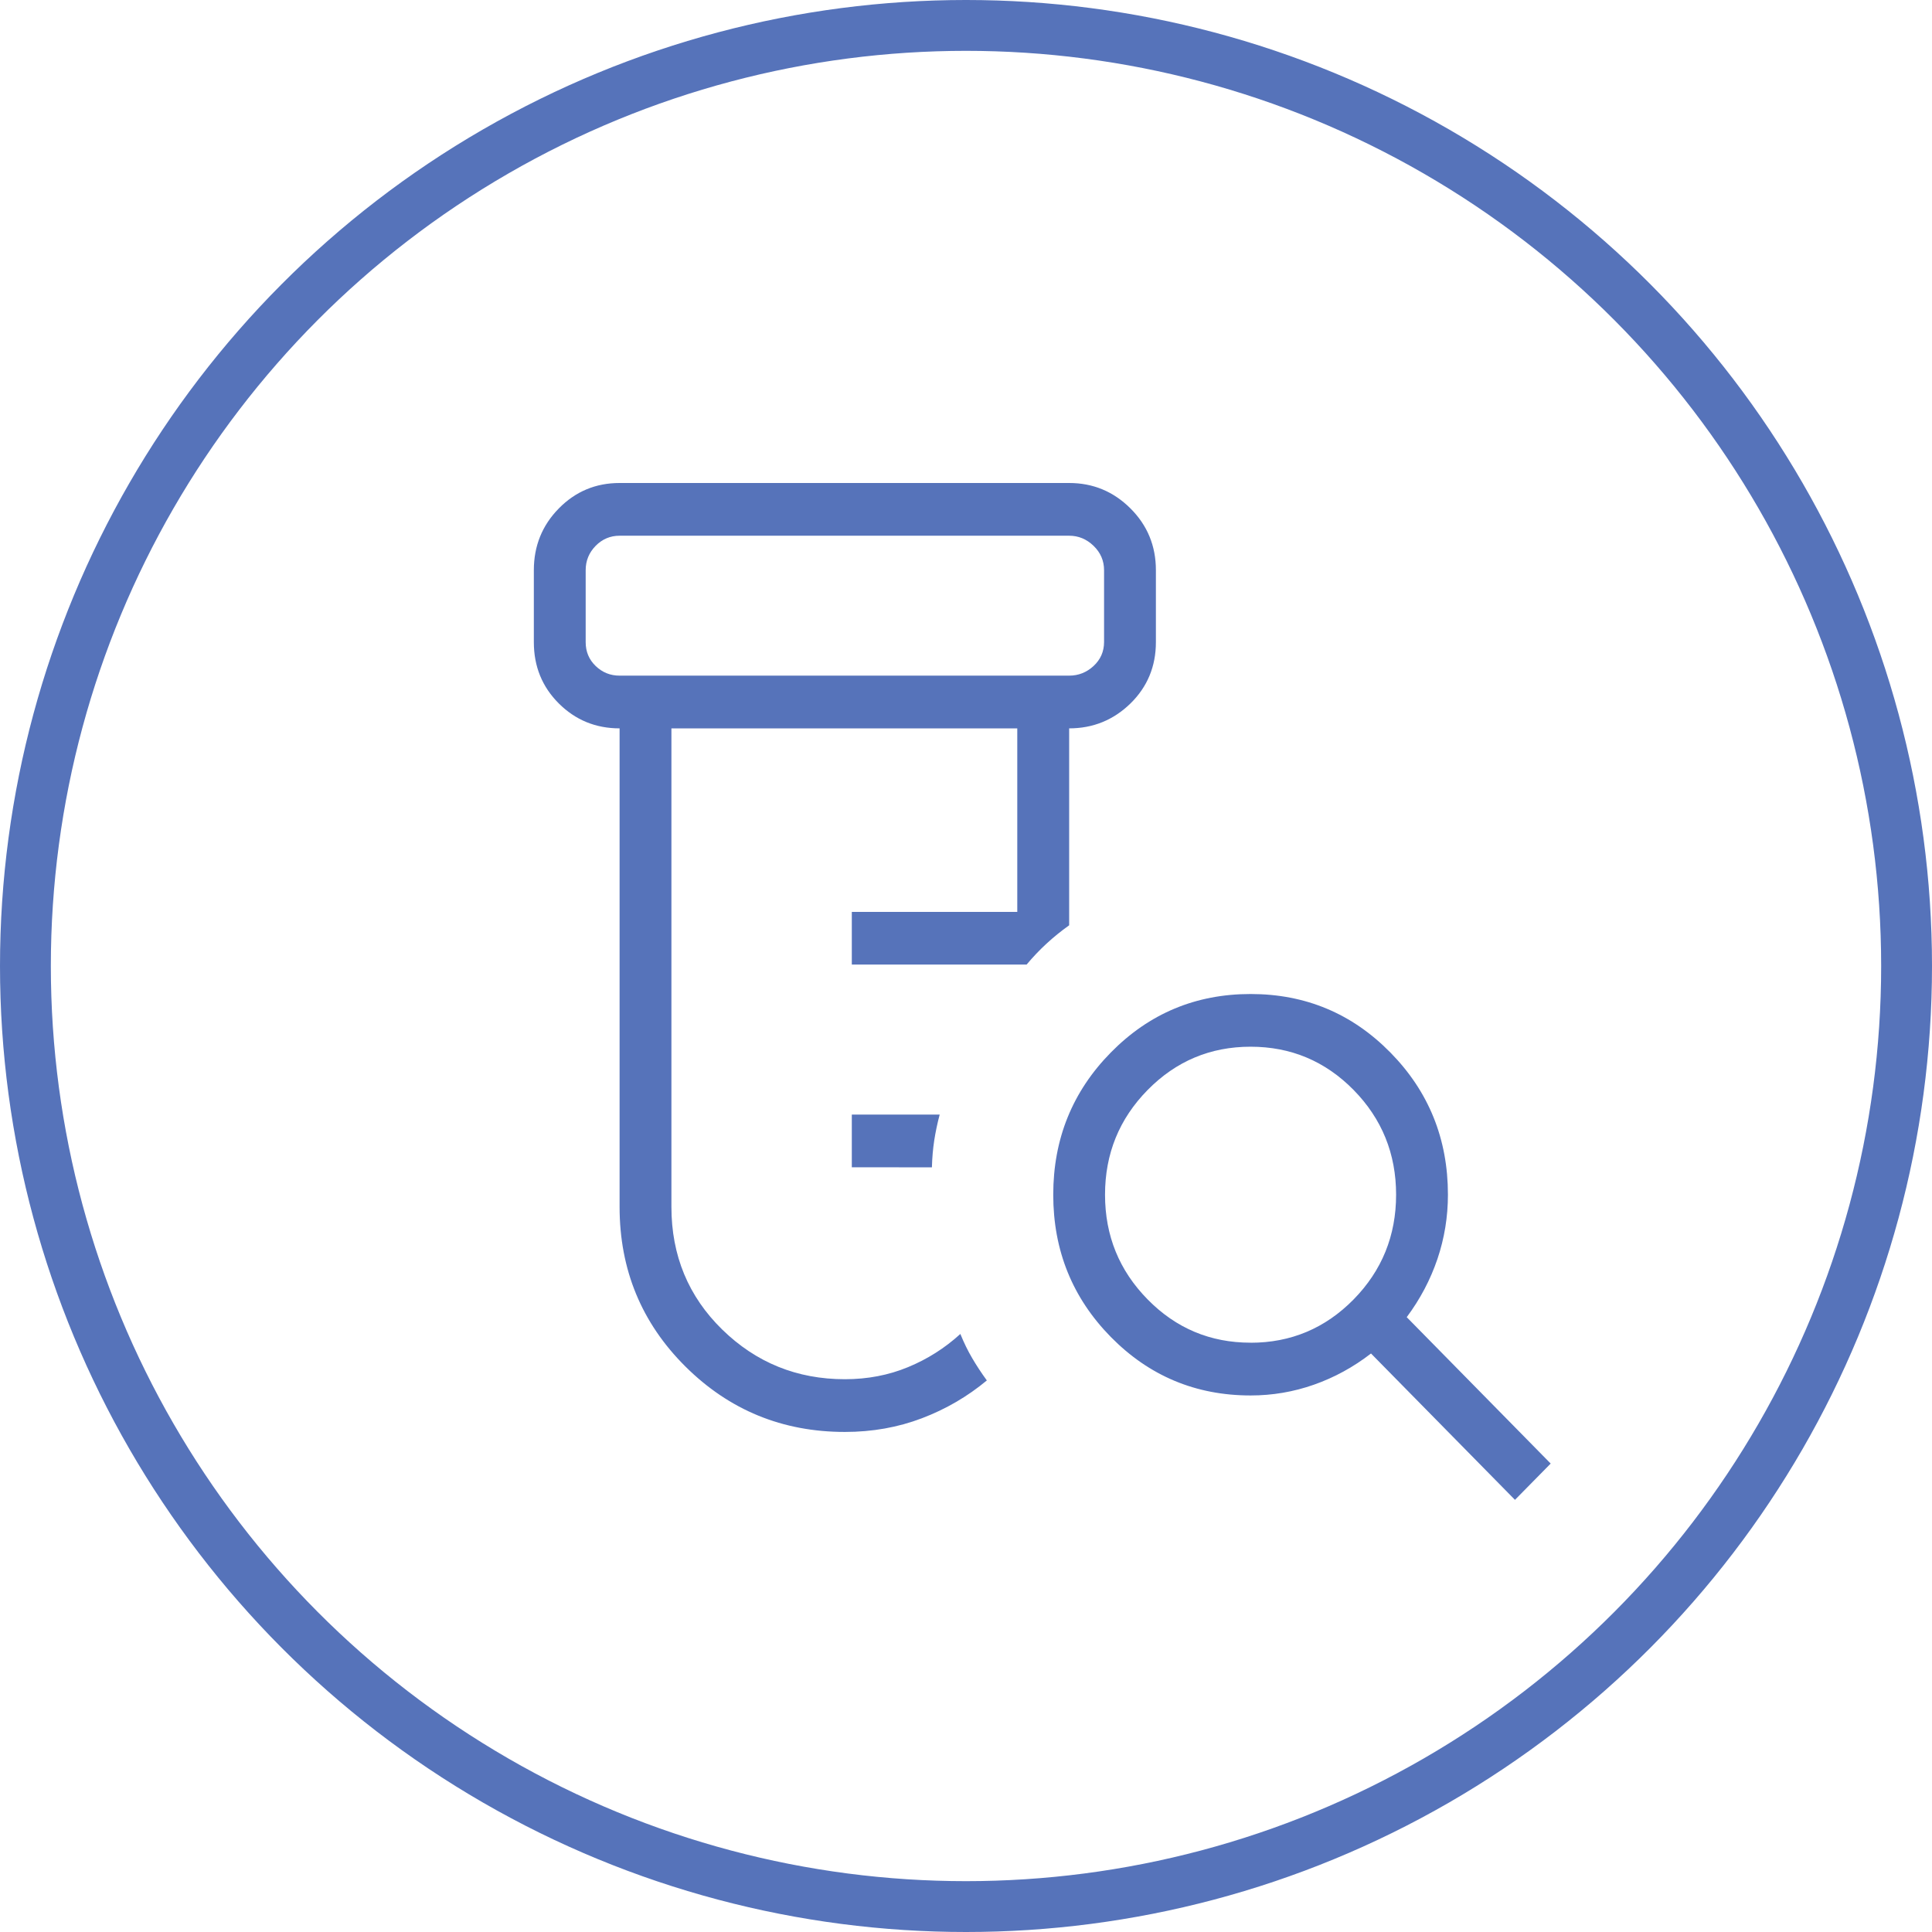 <svg width="76" height="76" viewBox="0 0 76 76" fill="none" xmlns="http://www.w3.org/2000/svg">
<path d="M33.508 45.918V43.844H36.965C36.873 44.19 36.802 44.529 36.75 44.863C36.7 45.194 36.669 45.547 36.659 45.92L33.508 45.918ZM33.237 56.329C30.78 56.329 28.689 55.471 26.962 53.755C25.236 52.038 24.373 49.944 24.373 47.474V28.652C23.435 28.652 22.638 28.325 21.983 27.673C21.328 27.02 21 26.216 21 25.261V22.43C21 21.476 21.328 20.666 21.983 20C22.638 19.333 23.435 19 24.373 19H42.058C42.996 19 43.8 19.333 44.469 20C45.136 20.665 45.47 21.475 45.47 22.43V25.261C45.47 26.215 45.136 27.019 44.469 27.673C43.8 28.325 42.996 28.652 42.058 28.652V36.399C41.739 36.626 41.443 36.866 41.169 37.119C40.895 37.371 40.633 37.646 40.384 37.944H33.508V35.871H40.017V28.652H26.412V47.476C26.412 49.389 27.078 50.998 28.41 52.301C29.745 53.604 31.354 54.255 33.235 54.255C34.124 54.255 34.952 54.097 35.719 53.78C36.485 53.464 37.172 53.028 37.778 52.474C37.918 52.819 38.073 53.137 38.243 53.425C38.413 53.716 38.605 54.008 38.82 54.303C38.059 54.936 37.208 55.432 36.267 55.79C35.325 56.149 34.314 56.329 33.235 56.329M24.373 26.578H42.058C42.425 26.578 42.745 26.451 43.019 26.198C43.292 25.945 43.429 25.633 43.431 25.261V22.43C43.431 22.057 43.293 21.738 43.019 21.472C42.744 21.207 42.425 21.074 42.06 21.074H24.373C24.006 21.074 23.692 21.207 23.431 21.472C23.17 21.739 23.039 22.058 23.039 22.43V25.261C23.039 25.634 23.17 25.947 23.431 26.198C23.693 26.451 24.007 26.578 24.373 26.578ZM49.195 52.82C50.779 52.82 52.13 52.252 53.247 51.117C54.362 49.981 54.919 48.607 54.919 46.997C54.919 45.386 54.362 44.012 53.247 42.876C52.13 41.742 50.779 41.175 49.195 41.175C47.612 41.175 46.262 41.742 45.146 42.876C44.028 44.012 43.469 45.386 43.469 46.997C43.469 48.607 44.028 49.981 45.146 51.117C46.26 52.251 47.61 52.818 49.195 52.818M59.595 59L53.932 53.243C53.238 53.779 52.489 54.189 51.685 54.471C50.883 54.753 50.054 54.894 49.197 54.894C47.04 54.894 45.206 54.127 43.696 52.592C42.187 51.056 41.432 49.191 41.432 46.997C41.432 44.803 42.187 42.938 43.696 41.404C45.205 39.869 47.038 39.102 49.195 39.102C51.353 39.102 53.186 39.869 54.695 41.404C56.204 42.938 56.958 44.803 56.958 46.997C56.958 47.868 56.82 48.712 56.544 49.529C56.267 50.344 55.865 51.106 55.337 51.814L61 57.573L59.595 59Z" fill="#5673BA"/>
<circle cx="38" cy="38" r="37" stroke="#5673BA" stroke-width="2"/>
</svg>
